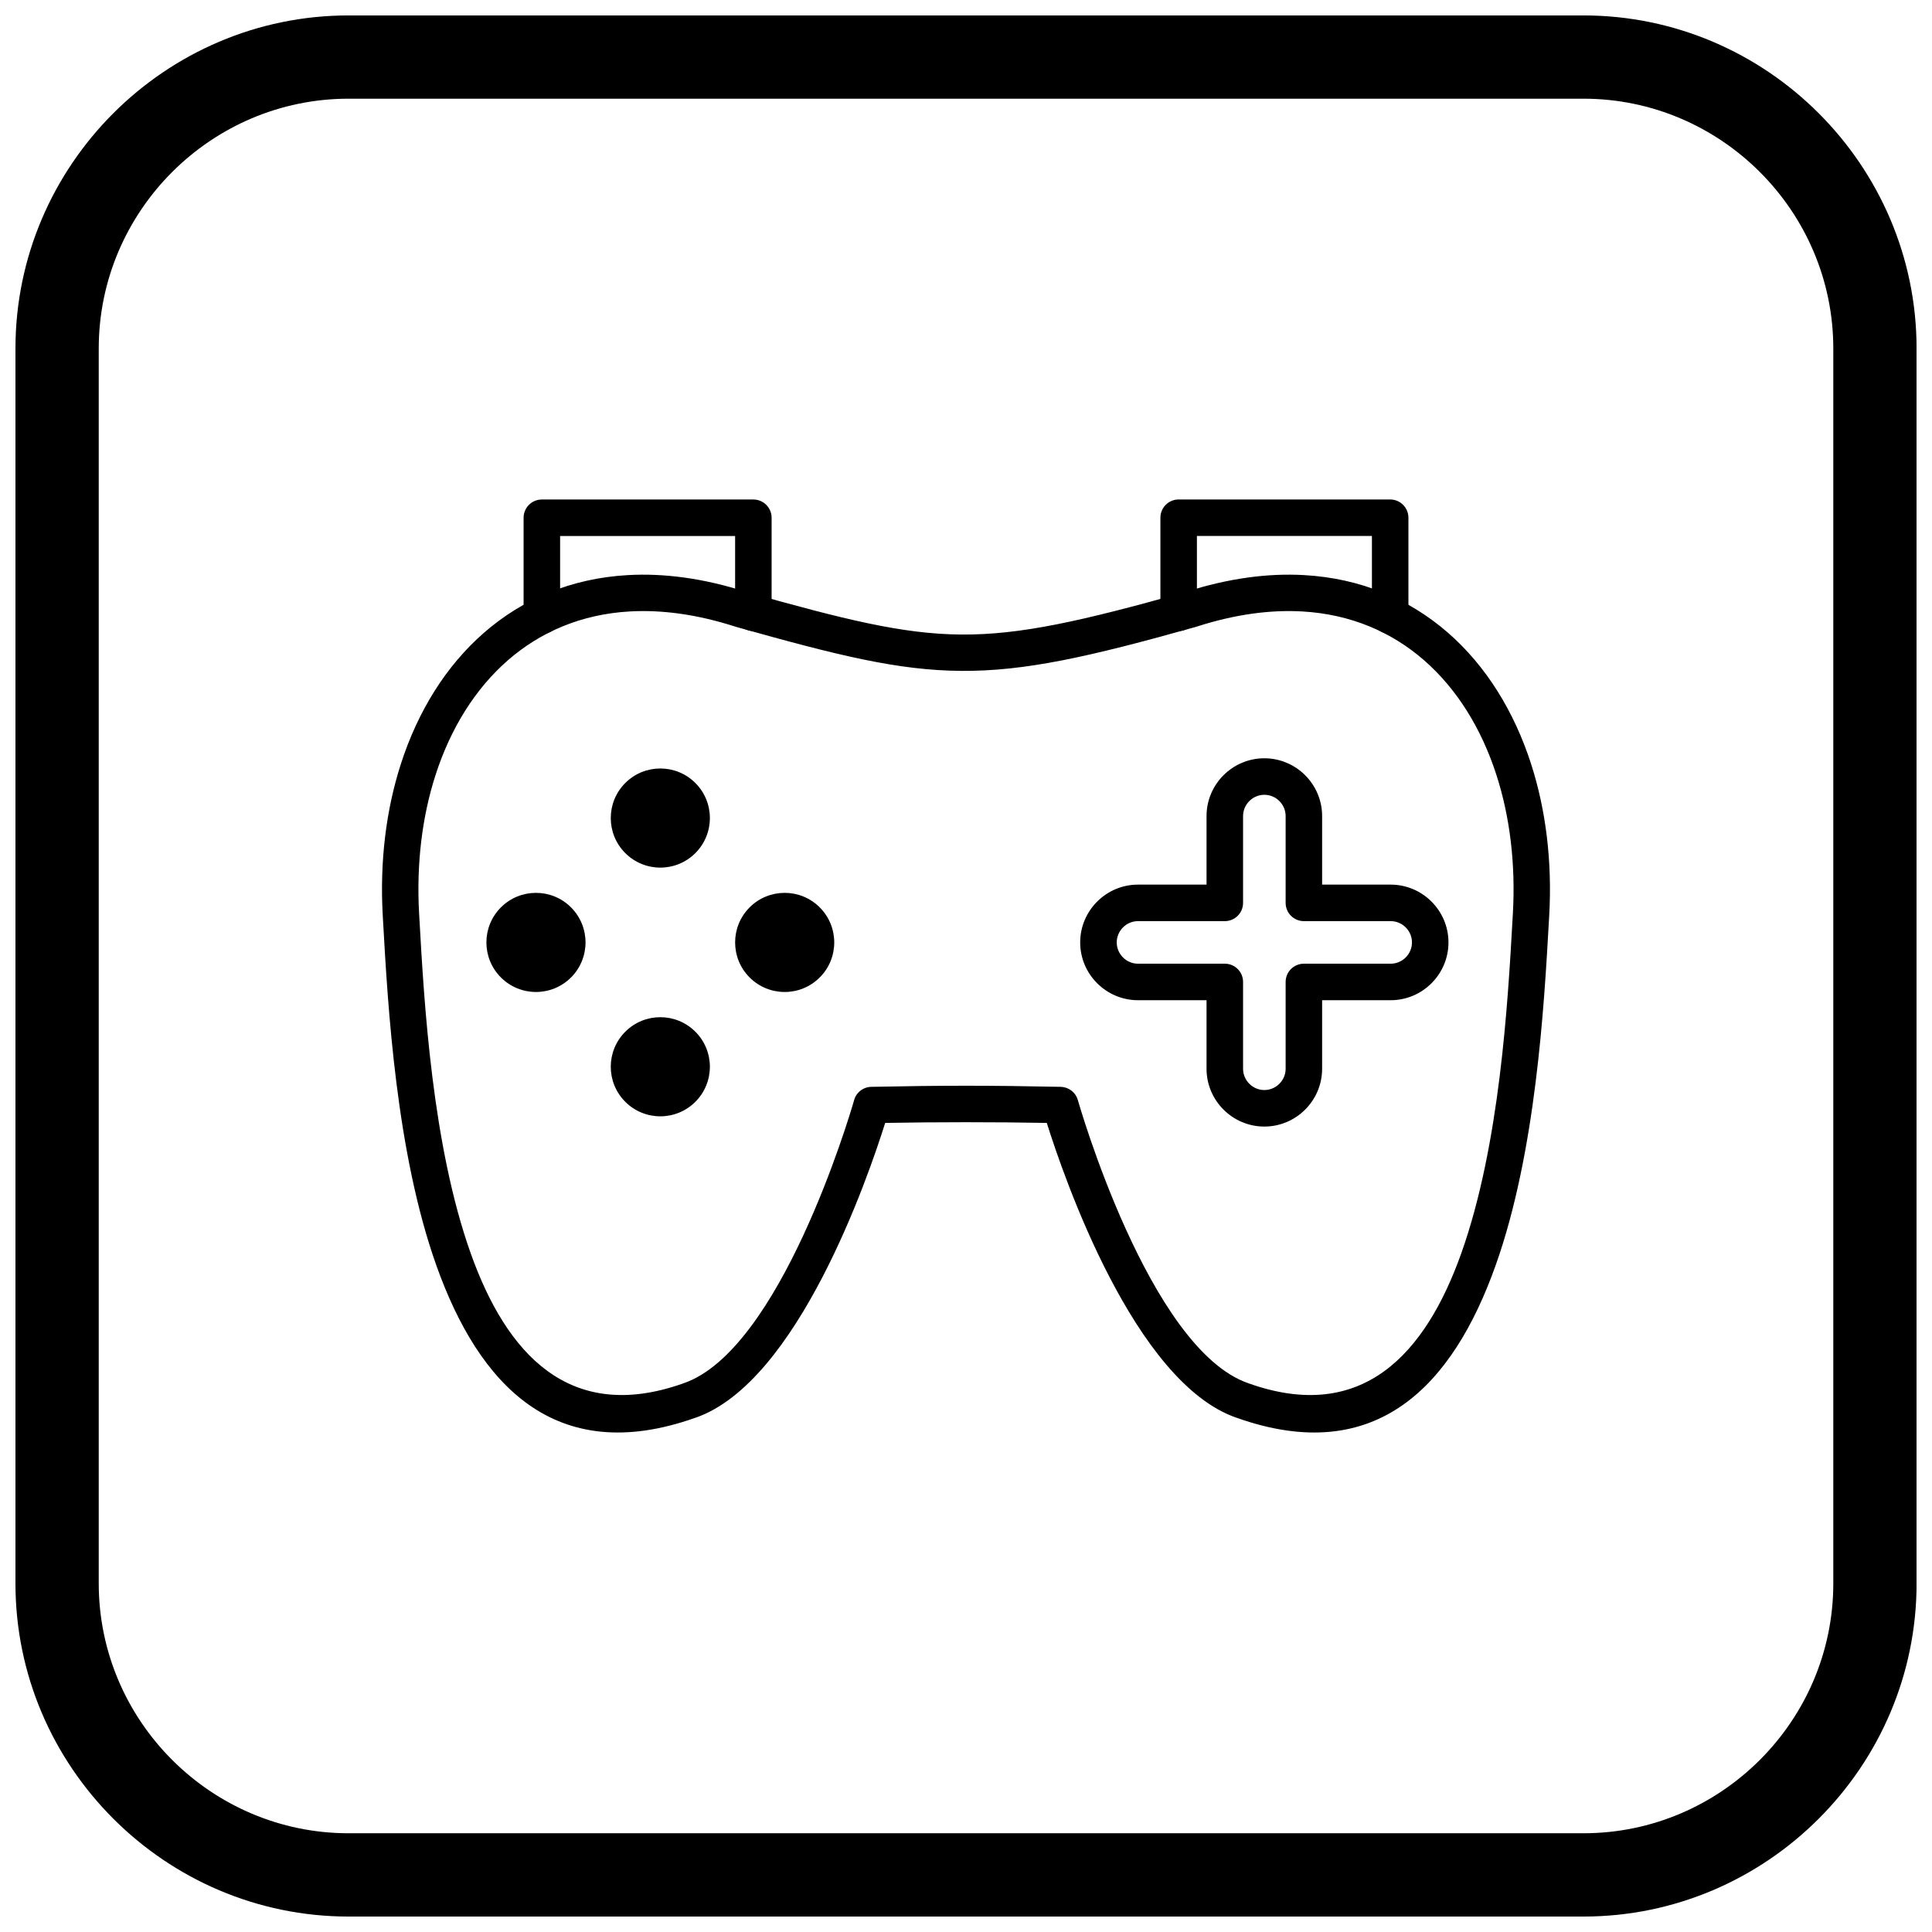 <?xml version="1.0" encoding="UTF-8"?>
<!-- Uploaded to: SVG Repo, www.svgrepo.com, Generator: SVG Repo Mixer Tools -->
<svg width="800px" height="800px" version="1.1" viewBox="144 144 512 512" xmlns="http://www.w3.org/2000/svg">
 <defs>
  <clipPath id="a">
   <path d="m148.09 148.09h503.81v503.81h-503.81z"/>
  </clipPath>
 </defs>
 <path d="m378.58 441.59c-4.477 14.277-23.18 68.797-50.27 78.129-0.07 0.023-0.145 0.047-0.215 0.066-37.062 13.082-57.223-8.922-68.43-40.359-10.703-30.02-12.879-68.758-14.16-91.562l-0.074-1.297c-0.805-14.266 0.875-27.941 4.809-40.125 4.508-13.977 11.969-26.008 22.047-34.781 10.191-8.875 23.008-14.402 38.102-15.254 9.57-0.539 20.035 0.824 31.297 4.438v-0.004c26.039 7.324 41.547 11.211 57.109 11.32 15.609 0.109 31.883-3.551 59.512-11.32l0.043-0.012c11.246-3.602 21.695-4.961 31.254-4.422 15.094 0.852 27.91 6.379 38.102 15.254 10.074 8.773 17.539 20.805 22.047 34.781 3.93 12.188 5.609 25.859 4.809 40.125l-0.074 1.297c-1.281 22.805-3.457 61.543-14.16 91.562-11.23 31.5-31.441 53.527-68.645 40.285v0.004c-27.09-9.332-45.789-63.852-50.27-78.129-7.004-0.125-13.988-0.188-21.418-0.188-7.43 0-14.41 0.062-21.418 0.188zm-53.406 68.984c25.574-8.809 43.934-70.738 45.125-74.84 0.492-2.09 2.352-3.664 4.598-3.711 9.41-0.195 17.559-0.293 25.102-0.293 7.539 0 15.691 0.098 25.102 0.293v0.004c2.059 0.039 3.938 1.41 4.535 3.492 0.055 0.188 18.773 65.957 45.188 75.055v0.004l0.039 0.012c30.227 10.777 46.914-7.871 56.363-34.379 10.254-28.762 12.379-66.602 13.629-88.879l0.074-1.297c0.738-13.094-0.785-25.586-4.356-36.648-3.965-12.293-10.469-22.824-19.211-30.438-8.625-7.512-19.484-12.191-32.285-12.91-8.422-0.473-17.707 0.746-27.777 3.969-0.125 0.047-0.25 0.09-0.383 0.125-28.469 8.008-45.387 11.777-62.156 11.66-16.816-0.117-32.871-4.121-59.68-11.66v-0.004c-0.059-0.016-0.113-0.031-0.172-0.051-10.152-3.273-19.508-4.516-27.992-4.039-12.801 0.719-23.656 5.402-32.285 12.91-8.742 7.613-15.246 18.141-19.211 30.438-3.57 11.066-5.09 23.555-4.356 36.648l0.074 1.297c1.25 22.281 3.375 60.121 13.629 88.883 9.43 26.453 26.07 45.074 56.18 34.441 0.074-0.027 0.148-0.059 0.223-0.082z"/>
 <path d="m328.28 370.08c-5.129 5.129-13.445 5.129-18.574 0-5.129-5.129-5.129-13.449 0-18.578 5.129-5.129 13.445-5.129 18.574 0s5.129 13.449 0 18.578" fill-rule="evenodd"/>
 <path d="m342.66 403.04c-5.129-5.129-5.129-13.445 0-18.578 5.129-5.129 13.445-5.129 18.574 0 5.133 5.133 5.133 13.449 0 18.578-5.129 5.129-13.445 5.129-18.574 0" fill-rule="evenodd"/>
 <path d="m328.28 435.99c-5.129 5.129-13.445 5.129-18.574 0-5.129-5.129-5.129-13.445 0-18.574 5.129-5.133 13.445-5.133 18.574 0 5.129 5.129 5.129 13.445 0 18.574" fill-rule="evenodd"/>
 <path d="m276.75 403.04c-5.133-5.129-5.133-13.445 0-18.578 5.129-5.129 13.445-5.129 18.574 0 5.129 5.133 5.129 13.449 0 18.578s-13.445 5.129-18.574 0" fill-rule="evenodd"/>
 <path d="m527.86 393.75c0 4.215-1.723 8.047-4.496 10.82-2.773 2.773-6.602 4.496-10.82 4.496h-18.168v18.168c0 4.215-1.723 8.047-4.496 10.82-2.773 2.773-6.602 4.496-10.82 4.496-4.215 0-8.047-1.723-10.82-4.496-2.773-2.773-4.496-6.602-4.496-10.82v-18.168h-18.168c-4.215 0-8.047-1.723-10.82-4.496-2.773-2.773-4.496-6.602-4.496-10.82 0-4.215 1.723-8.047 4.496-10.82 2.773-2.773 6.602-4.496 10.82-4.496h18.168v-18.168c0-4.215 1.723-8.047 4.496-10.82 2.773-2.773 6.602-4.496 10.82-4.496 4.215 0 8.047 1.723 10.82 4.496 2.773 2.773 4.496 6.602 4.496 10.82v18.168h18.168c4.215 0 8.047 1.723 10.82 4.496 2.773 2.773 4.496 6.602 4.496 10.82zm-9.672 0c0-1.547-0.637-2.957-1.66-3.981s-2.434-1.66-3.981-1.66h-23.004c-2.672 0-4.836-2.164-4.836-4.836v-23.004c0-1.547-0.637-2.957-1.66-3.981-1.023-1.023-2.434-1.66-3.981-1.66-1.547 0-2.957 0.637-3.981 1.66-1.023 1.023-1.66 2.434-1.66 3.981v23.004c0 2.672-2.164 4.836-4.836 4.836h-23.004c-1.547 0-2.957 0.637-3.981 1.66s-1.66 2.434-1.66 3.981 0.637 2.957 1.66 3.981c1.023 1.023 2.434 1.66 3.981 1.66h23.004c2.672 0 4.836 2.164 4.836 4.836v23.004c0 1.547 0.637 2.957 1.66 3.981 1.023 1.023 2.434 1.66 3.981 1.66 1.547 0 2.957-0.637 3.981-1.66 1.023-1.023 1.66-2.434 1.66-3.981v-23.004c0-2.672 2.164-4.836 4.836-4.836h23.004c1.547 0 2.957-0.637 3.981-1.66 1.023-1.023 1.66-2.434 1.66-3.981z"/>
 <path d="m292.43 307.19c0 2.672-2.164 4.836-4.836 4.836s-4.836-2.164-4.836-4.836v-25.98c0-2.672 2.164-4.836 4.836-4.836h56.055c2.672 0 4.836 2.164 4.836 4.836v25.188c0 2.672-2.164 4.836-4.836 4.836s-4.836-2.164-4.836-4.836v-20.352h-46.379v21.145z"/>
 <path d="m461.19 306.39c0 2.672-2.164 4.836-4.836 4.836s-4.836-2.164-4.836-4.836v-25.188c0-2.672 2.164-4.836 4.836-4.836h56.055c2.672 0 4.836 2.164 4.836 4.836v25.98c0 2.672-2.164 4.836-4.836 4.836s-4.836-2.164-4.836-4.836v-21.145h-46.379v20.348z"/>
 <g clip-path="url(#a)">
  <path d="m236.37 148.09h327.27c48.551 0 88.273 39.723 88.273 88.273v327.27c0 48.551-39.723 88.273-88.273 88.273h-327.27c-48.551 0-88.273-39.723-88.273-88.273v-327.27c0-48.551 39.723-88.273 88.273-88.273zm0 22.066h327.27c36.414 0 66.203 29.793 66.203 66.203v327.27c0 36.414-29.793 66.203-66.203 66.203h-327.27c-36.414 0-66.203-29.793-66.203-66.203v-327.27c0-36.414 29.793-66.203 66.203-66.203z" fill-rule="evenodd"/>
 </g>
</svg>
